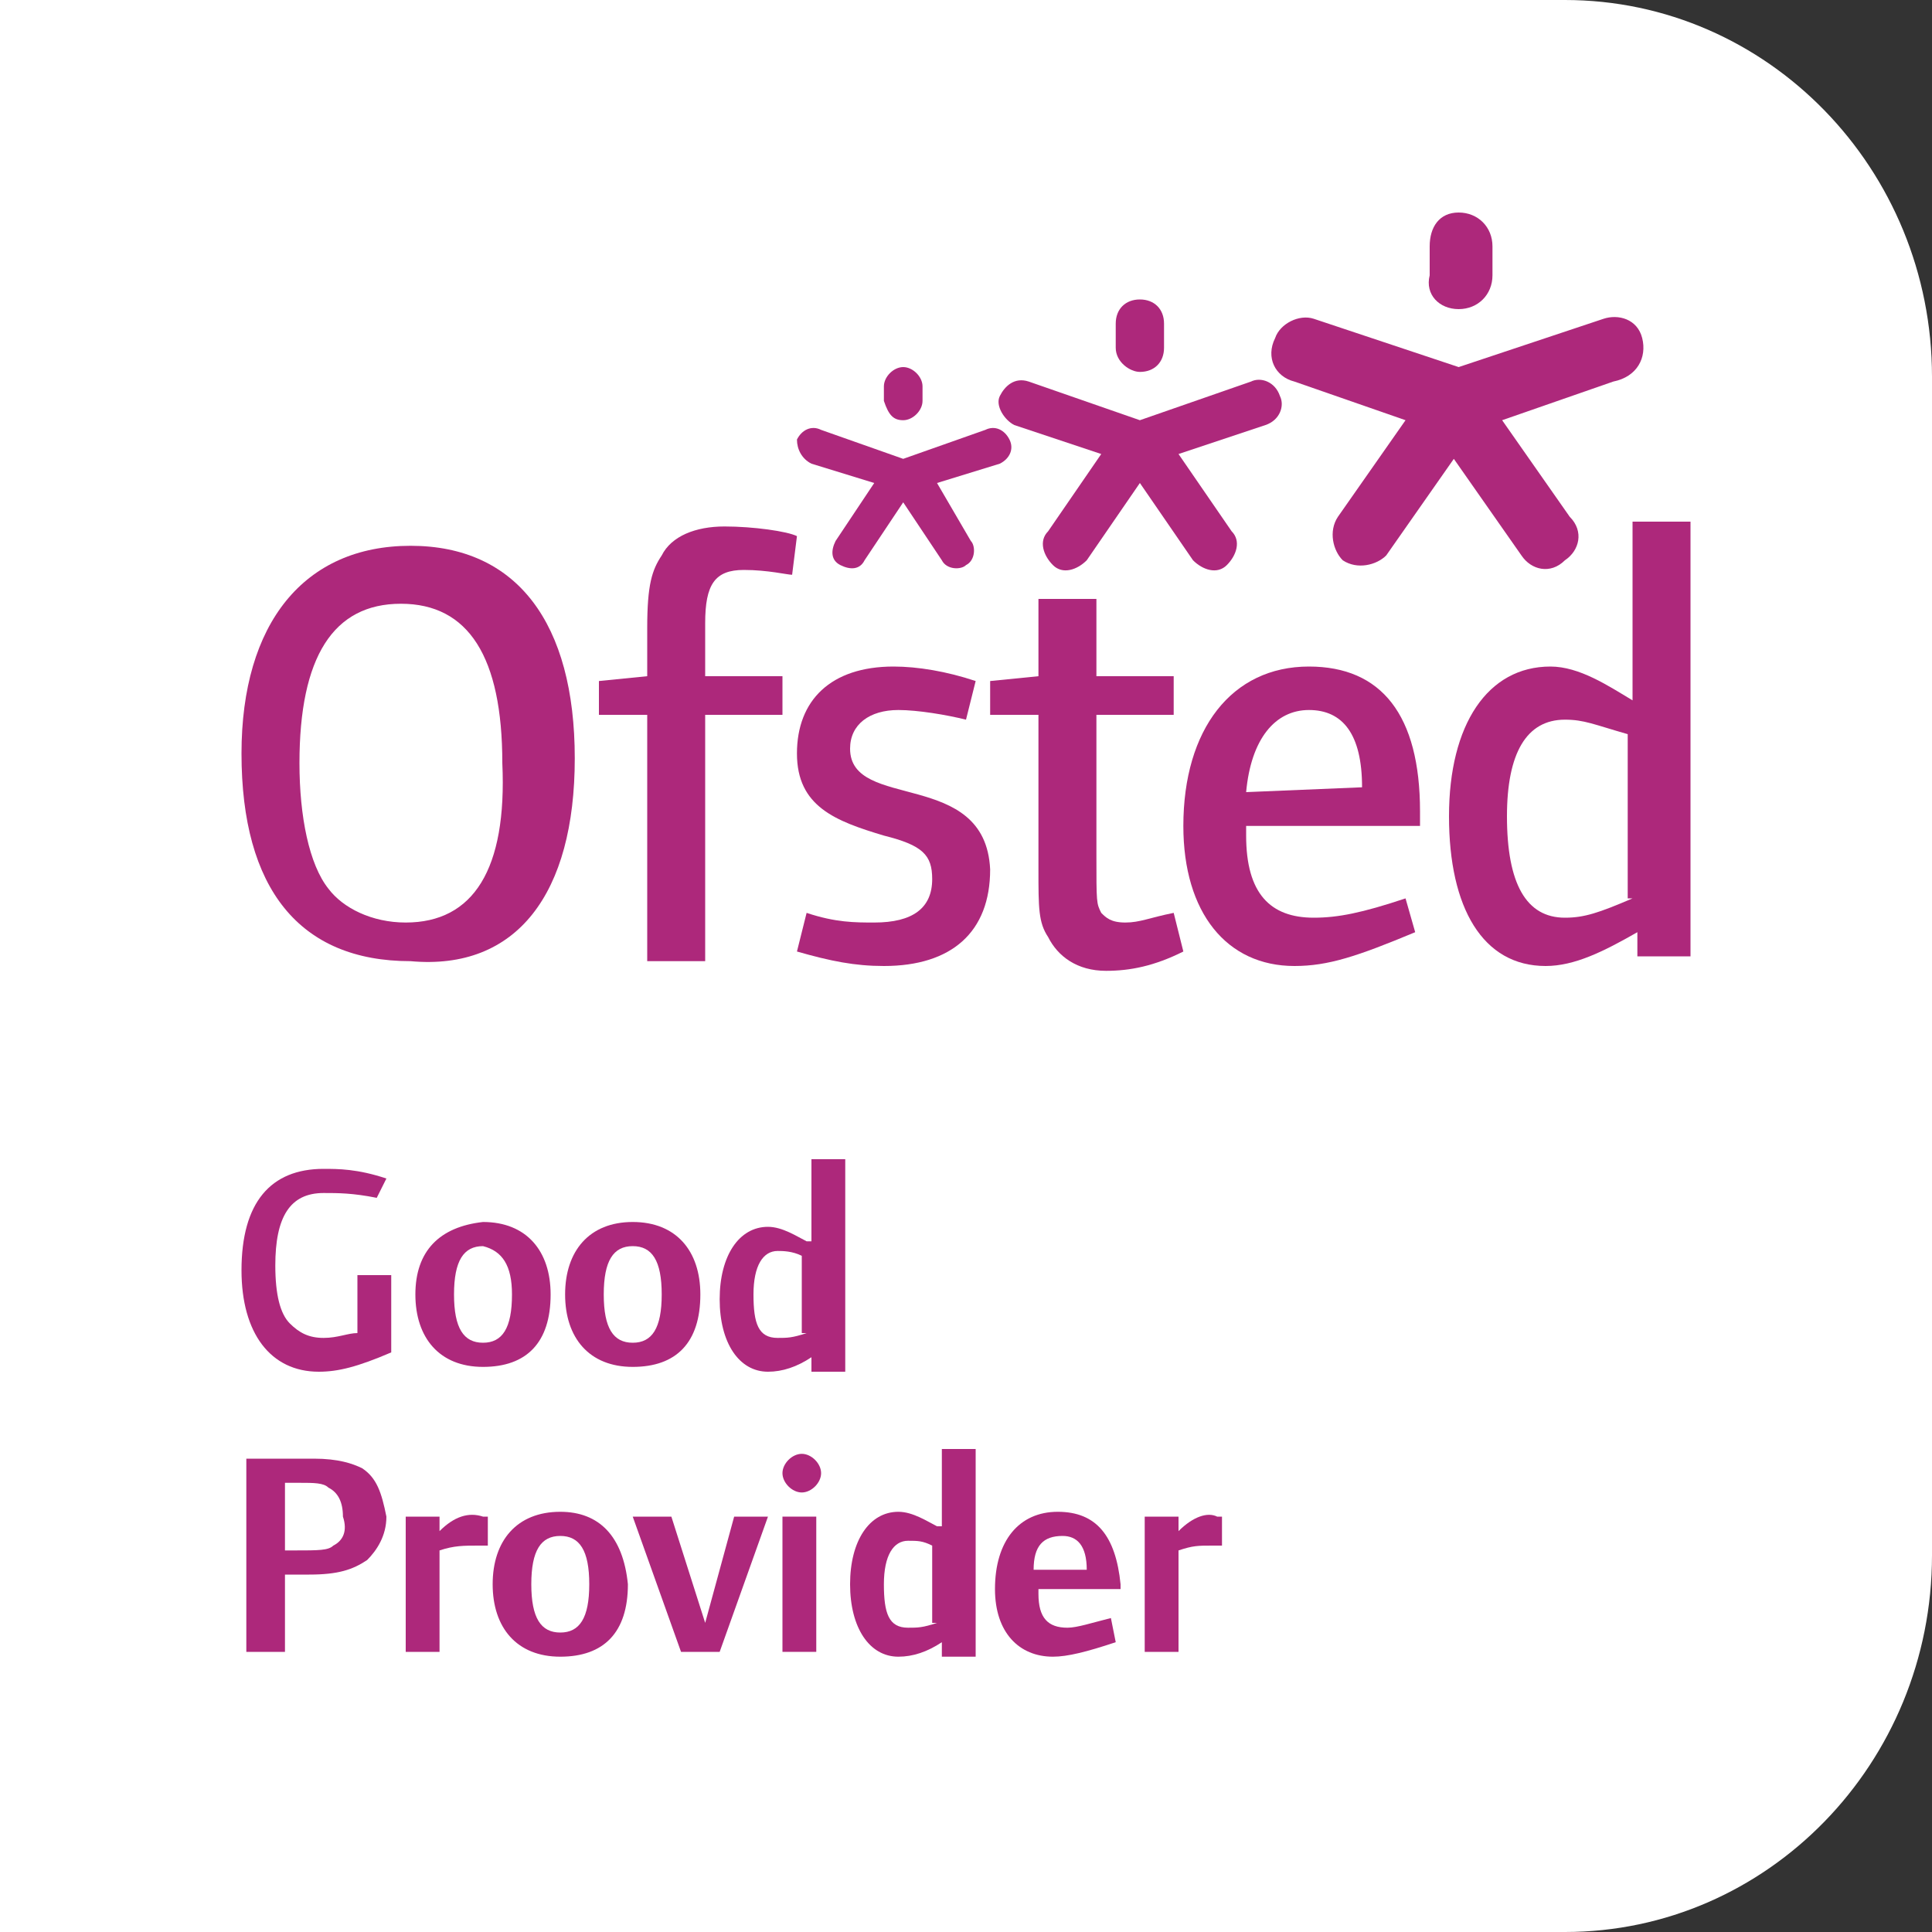 <?xml version="1.0" encoding="utf-8"?>
<!-- Generator: Adobe Illustrator 25.0.1, SVG Export Plug-In . SVG Version: 6.00 Build 0)  -->
<svg version="1.1" id="Layer_1" xmlns="http://www.w3.org/2000/svg" xmlns:xlink="http://www.w3.org/1999/xlink" x="0px" y="0px"
	 viewBox="0 0 40 40" style="enable-background:new 0 0 40 40;" xml:space="preserve">
<rect x="0" y="0" width="40" height="40" fill="#333333" stroke="none"/>
<style type="text/css">
	.st0{fill:#FFFFFF;}
	.st1{fill:#AD287B;}
</style>
<path class="st0" d="M40,32.2c0,4.3-3.4,7.8-7.6,7.8H0V0h32.4C36.6,0,40,3.5,40,7.8V32.2z"/>
<g>
	<path class="st1" d="M30.2,6.4c0.4,0,0.7-0.3,0.7-0.7V5.1c0-0.4-0.3-0.7-0.7-0.7c-0.4,0-0.6,0.3-0.6,0.7v0.6
		C29.5,6.1,29.8,6.4,30.2,6.4z"/>
	<path class="st1" d="M26.8,7.9l2.3,0.8l-1.4,2c-0.2,0.3-0.1,0.7,0.1,0.9c0.3,0.2,0.7,0.1,0.9-0.1l1.4-2l1.4,2
		c0.2,0.3,0.6,0.4,0.9,0.1c0.3-0.2,0.4-0.6,0.1-0.9l-1.4-2l2.3-0.8C33.9,7.8,34.1,7.4,34,7s-0.5-0.5-0.8-0.4l-3,1l-3-1
		c-0.3-0.1-0.7,0.1-0.8,0.4C26.2,7.4,26.4,7.8,26.8,7.9z"/>
	<path class="st1" d="M23.6,7.7c0.3,0,0.5-0.2,0.5-0.5V6.7c0-0.3-0.2-0.5-0.5-0.5s-0.5,0.2-0.5,0.5v0.5C23.1,7.5,23.4,7.7,23.6,7.7z
		"/>
	<path class="st1" d="M21,8.8l1.8,0.6L21.7,11c-0.2,0.2-0.1,0.5,0.1,0.7s0.5,0.1,0.7-0.1l1.1-1.6l1.1,1.6c0.2,0.2,0.5,0.3,0.7,0.1
		s0.3-0.5,0.1-0.7l-1.1-1.6l1.8-0.6c0.3-0.1,0.4-0.4,0.3-0.6c-0.1-0.3-0.4-0.4-0.6-0.3l-2.3,0.8l-2.3-0.8C21,7.8,20.8,8,20.7,8.2
		C20.6,8.4,20.8,8.7,21,8.8z"/>
	<path class="st1" d="M18.7,8.7c0.2,0,0.4-0.2,0.4-0.4V8c0-0.2-0.2-0.4-0.4-0.4c-0.2,0-0.4,0.2-0.4,0.4v0.3
		C18.4,8.6,18.5,8.7,18.7,8.7z"/>
	<path class="st1" d="M16.8,9.6l1.3,0.4l-0.8,1.2c-0.1,0.2-0.1,0.4,0.1,0.5s0.4,0.1,0.5-0.1l0.8-1.2l0.8,1.2
		c0.1,0.2,0.4,0.2,0.5,0.1c0.2-0.1,0.2-0.4,0.1-0.5L19.4,10l1.3-0.4c0.2-0.1,0.3-0.3,0.2-0.5c-0.1-0.2-0.3-0.3-0.5-0.2l-1.7,0.6
		L17,8.9c-0.2-0.1-0.4,0-0.5,0.2C16.5,9.3,16.6,9.5,16.8,9.6z"/>
	<path class="st1" d="M11.9,15.7c0-2.8-1.2-4.4-3.4-4.4S5,12.9,5,15.6c0,2.8,1.2,4.3,3.5,4.3C10.7,20.1,11.9,18.5,11.9,15.7z
		 M8.4,19.1c-0.7,0-1.3-0.3-1.6-0.7c-0.4-0.5-0.6-1.5-0.6-2.6c0-2.2,0.7-3.3,2.1-3.3s2.1,1.1,2.1,3.3C10.5,18,9.8,19.1,8.4,19.1z"/>
	<path class="st1" d="M13.4,19.9h1.2v-5.1h1.6V14h-1.6v-1.1c0-0.8,0.2-1.1,0.8-1.1c0.5,0,0.9,0.1,1,0.1l0.1-0.8
		c-0.2-0.1-0.9-0.2-1.5-0.2s-1.1,0.2-1.3,0.6c-0.2,0.3-0.3,0.6-0.3,1.5v1l-1,0.1v0.7h1C13.4,14.8,13.4,19.9,13.4,19.9z"/>
	<path class="st1" d="M17.6,15.5c0-0.5,0.4-0.8,1-0.8c0.4,0,1,0.1,1.4,0.2l0.2-0.8c-0.6-0.2-1.2-0.3-1.7-0.3c-1.3,0-2,0.7-2,1.8
		s0.8,1.4,1.8,1.7c0.8,0.2,1,0.4,1,0.9c0,0.6-0.4,0.9-1.2,0.9c-0.4,0-0.8,0-1.4-0.2l-0.2,0.8c0.7,0.2,1.2,0.3,1.8,0.3
		c1.4,0,2.2-0.7,2.2-2C20.4,15.9,17.6,16.8,17.6,15.5z"/>
	<path class="st1" d="M21.5,18c0,0.8,0,1.1,0.2,1.4c0.2,0.4,0.6,0.7,1.2,0.7c0.5,0,1-0.1,1.6-0.4l-0.2-0.8c-0.5,0.1-0.7,0.2-1,0.2
		s-0.4-0.1-0.5-0.2c-0.1-0.2-0.1-0.2-0.1-1.2v-2.9h1.6V14h-1.6v-1.6h-1.2V14l-1,0.1v0.7h1V18z"/>
	<path class="st1" d="M27.1,13.8c-1.6,0-2.6,1.3-2.6,3.3c0,1.8,0.9,2.9,2.3,2.9c0.7,0,1.3-0.2,2.5-0.7l-0.2-0.7
		c-0.9,0.3-1.4,0.4-1.9,0.4c-0.9,0-1.4-0.5-1.4-1.7v-0.2h3.6v-0.3C29.4,14.8,28.6,13.8,27.1,13.8z M25.8,16.4
		c0.1-1.1,0.6-1.7,1.3-1.7c0.7,0,1.1,0.5,1.1,1.6L25.8,16.4z"/>
	<path class="st1" d="M33.8,11v3.5c-0.5-0.3-1.1-0.7-1.7-0.7c-1.3,0-2.1,1.2-2.1,3.1s0.7,3.1,2,3.1c0.6,0,1.2-0.3,1.9-0.7v0.5H35v-9
		h-1.2V11z M33.8,18.6c-0.7,0.3-1,0.4-1.4,0.4c-0.8,0-1.2-0.7-1.2-2.1c0-1.3,0.4-2,1.2-2c0.4,0,0.6,0.1,1.3,0.3v3.4H33.8z"/>
	<path class="st1" d="M7.4,27.6c-0.2,0-0.4,0.1-0.7,0.1c-0.3,0-0.5-0.1-0.7-0.3c-0.2-0.2-0.3-0.6-0.3-1.2c0-1,0.3-1.5,1-1.5
		c0.3,0,0.6,0,1.1,0.1L8,24.4c-0.6-0.2-1-0.2-1.3-0.2c-1.1,0-1.7,0.7-1.7,2.1c0,1.3,0.6,2.1,1.6,2.1c0.4,0,0.8-0.1,1.5-0.4v-1.6H7.4
		V27.6z"/>
	<path class="st1" d="M8.6,26.8c0,0.9,0.5,1.5,1.4,1.5s1.4-0.5,1.4-1.5c0-0.9-0.5-1.5-1.4-1.5C9.1,25.4,8.6,25.9,8.6,26.8z
		 M10.6,26.8c0,0.7-0.2,1-0.6,1c-0.4,0-0.6-0.3-0.6-1s0.2-1,0.6-1C10.4,25.9,10.6,26.2,10.6,26.8z"/>
	<path class="st1" d="M14.5,26.8c0-0.9-0.5-1.5-1.4-1.5s-1.4,0.6-1.4,1.5s0.5,1.5,1.4,1.5S14.5,27.8,14.5,26.8z M13.1,27.8
		c-0.4,0-0.6-0.3-0.6-1s0.2-1,0.6-1c0.4,0,0.6,0.3,0.6,1C13.7,27.5,13.5,27.8,13.1,27.8z"/>
	<path class="st1" d="M16.7,25.7c-0.2-0.1-0.5-0.3-0.8-0.3c-0.6,0-1,0.6-1,1.5s0.4,1.5,1,1.5c0.3,0,0.6-0.1,0.9-0.3v0.3h0.7V24h-0.7
		v1.7H16.7z M16.7,27.6c-0.3,0.1-0.4,0.1-0.6,0.1c-0.4,0-0.5-0.3-0.5-0.9s0.2-0.9,0.5-0.9c0.1,0,0.3,0,0.5,0.1v1.6H16.7z"/>
	<path class="st1" d="M7.5,30.4c-0.2-0.1-0.5-0.2-1-0.2H5.1v4h0.8v-1.6h0.5c0.6,0,0.9-0.1,1.2-0.3C7.8,32.1,8,31.8,8,31.4
		C7.9,30.9,7.8,30.6,7.5,30.4z M6.9,32c-0.1,0.1-0.3,0.1-0.8,0.1H5.9v-1.4h0.3c0.3,0,0.5,0,0.6,0.1c0.2,0.1,0.3,0.3,0.3,0.6
		C7.2,31.7,7.1,31.9,6.9,32z"/>
	<path class="st1" d="M9.1,31.7v-0.3H8.4v2.8h0.7v-2.1C9.4,32,9.6,32,9.9,32c0.1,0,0.1,0,0.2,0v-0.6H10C9.7,31.3,9.4,31.4,9.1,31.7z
		"/>
	<path class="st1" d="M11.6,31.3c-0.9,0-1.4,0.6-1.4,1.5c0,0.9,0.5,1.5,1.4,1.5s1.4-0.5,1.4-1.5C12.9,31.8,12.4,31.3,11.6,31.3z
		 M11.6,33.8c-0.4,0-0.6-0.3-0.6-1s0.2-1,0.6-1c0.4,0,0.6,0.3,0.6,1C12.2,33.5,12,33.8,11.6,33.8z"/>
	<polygon class="st1" points="14.6,33.6 13.9,31.4 13.1,31.4 14.1,34.2 14.9,34.2 15.9,31.4 15.2,31.4 	"/>
	<path class="st1" d="M16.6,30.1c-0.2,0-0.4,0.2-0.4,0.4c0,0.2,0.2,0.4,0.4,0.4s0.4-0.2,0.4-0.4C17,30.3,16.8,30.1,16.6,30.1z"/>
	<rect x="16.2" y="31.4" class="st1" width="0.7" height="2.8"/>
	<path class="st1" d="M19.4,31.6c-0.2-0.1-0.5-0.3-0.8-0.3c-0.6,0-1,0.6-1,1.5s0.4,1.5,1,1.5c0.3,0,0.6-0.1,0.9-0.3v0.3h0.7V30h-0.7
		v1.6H19.4z M19.4,33.6c-0.3,0.1-0.4,0.1-0.6,0.1c-0.4,0-0.5-0.3-0.5-0.9c0-0.6,0.2-0.9,0.5-0.9c0.2,0,0.3,0,0.5,0.1v1.6H19.4z"/>
	<path class="st1" d="M21.9,31.3c-0.8,0-1.3,0.6-1.3,1.6c0,0.9,0.5,1.4,1.2,1.4c0.3,0,0.7-0.1,1.3-0.3L23,33.5
		c-0.4,0.1-0.7,0.2-0.9,0.2c-0.4,0-0.6-0.2-0.6-0.7v-0.1h1.7v-0.1C23.1,31.8,22.7,31.3,21.9,31.3z M21.4,32.5c0-0.5,0.2-0.7,0.6-0.7
		c0.3,0,0.5,0.2,0.5,0.7H21.4z"/>
	<path class="st1" d="M24.4,31.7v-0.3h-0.7v2.8h0.7v-2.1c0.3-0.1,0.4-0.1,0.7-0.1c0.1,0,0.1,0,0.2,0v-0.6h-0.1
		C25,31.3,24.7,31.4,24.4,31.7z"/>
</g>
</svg>
